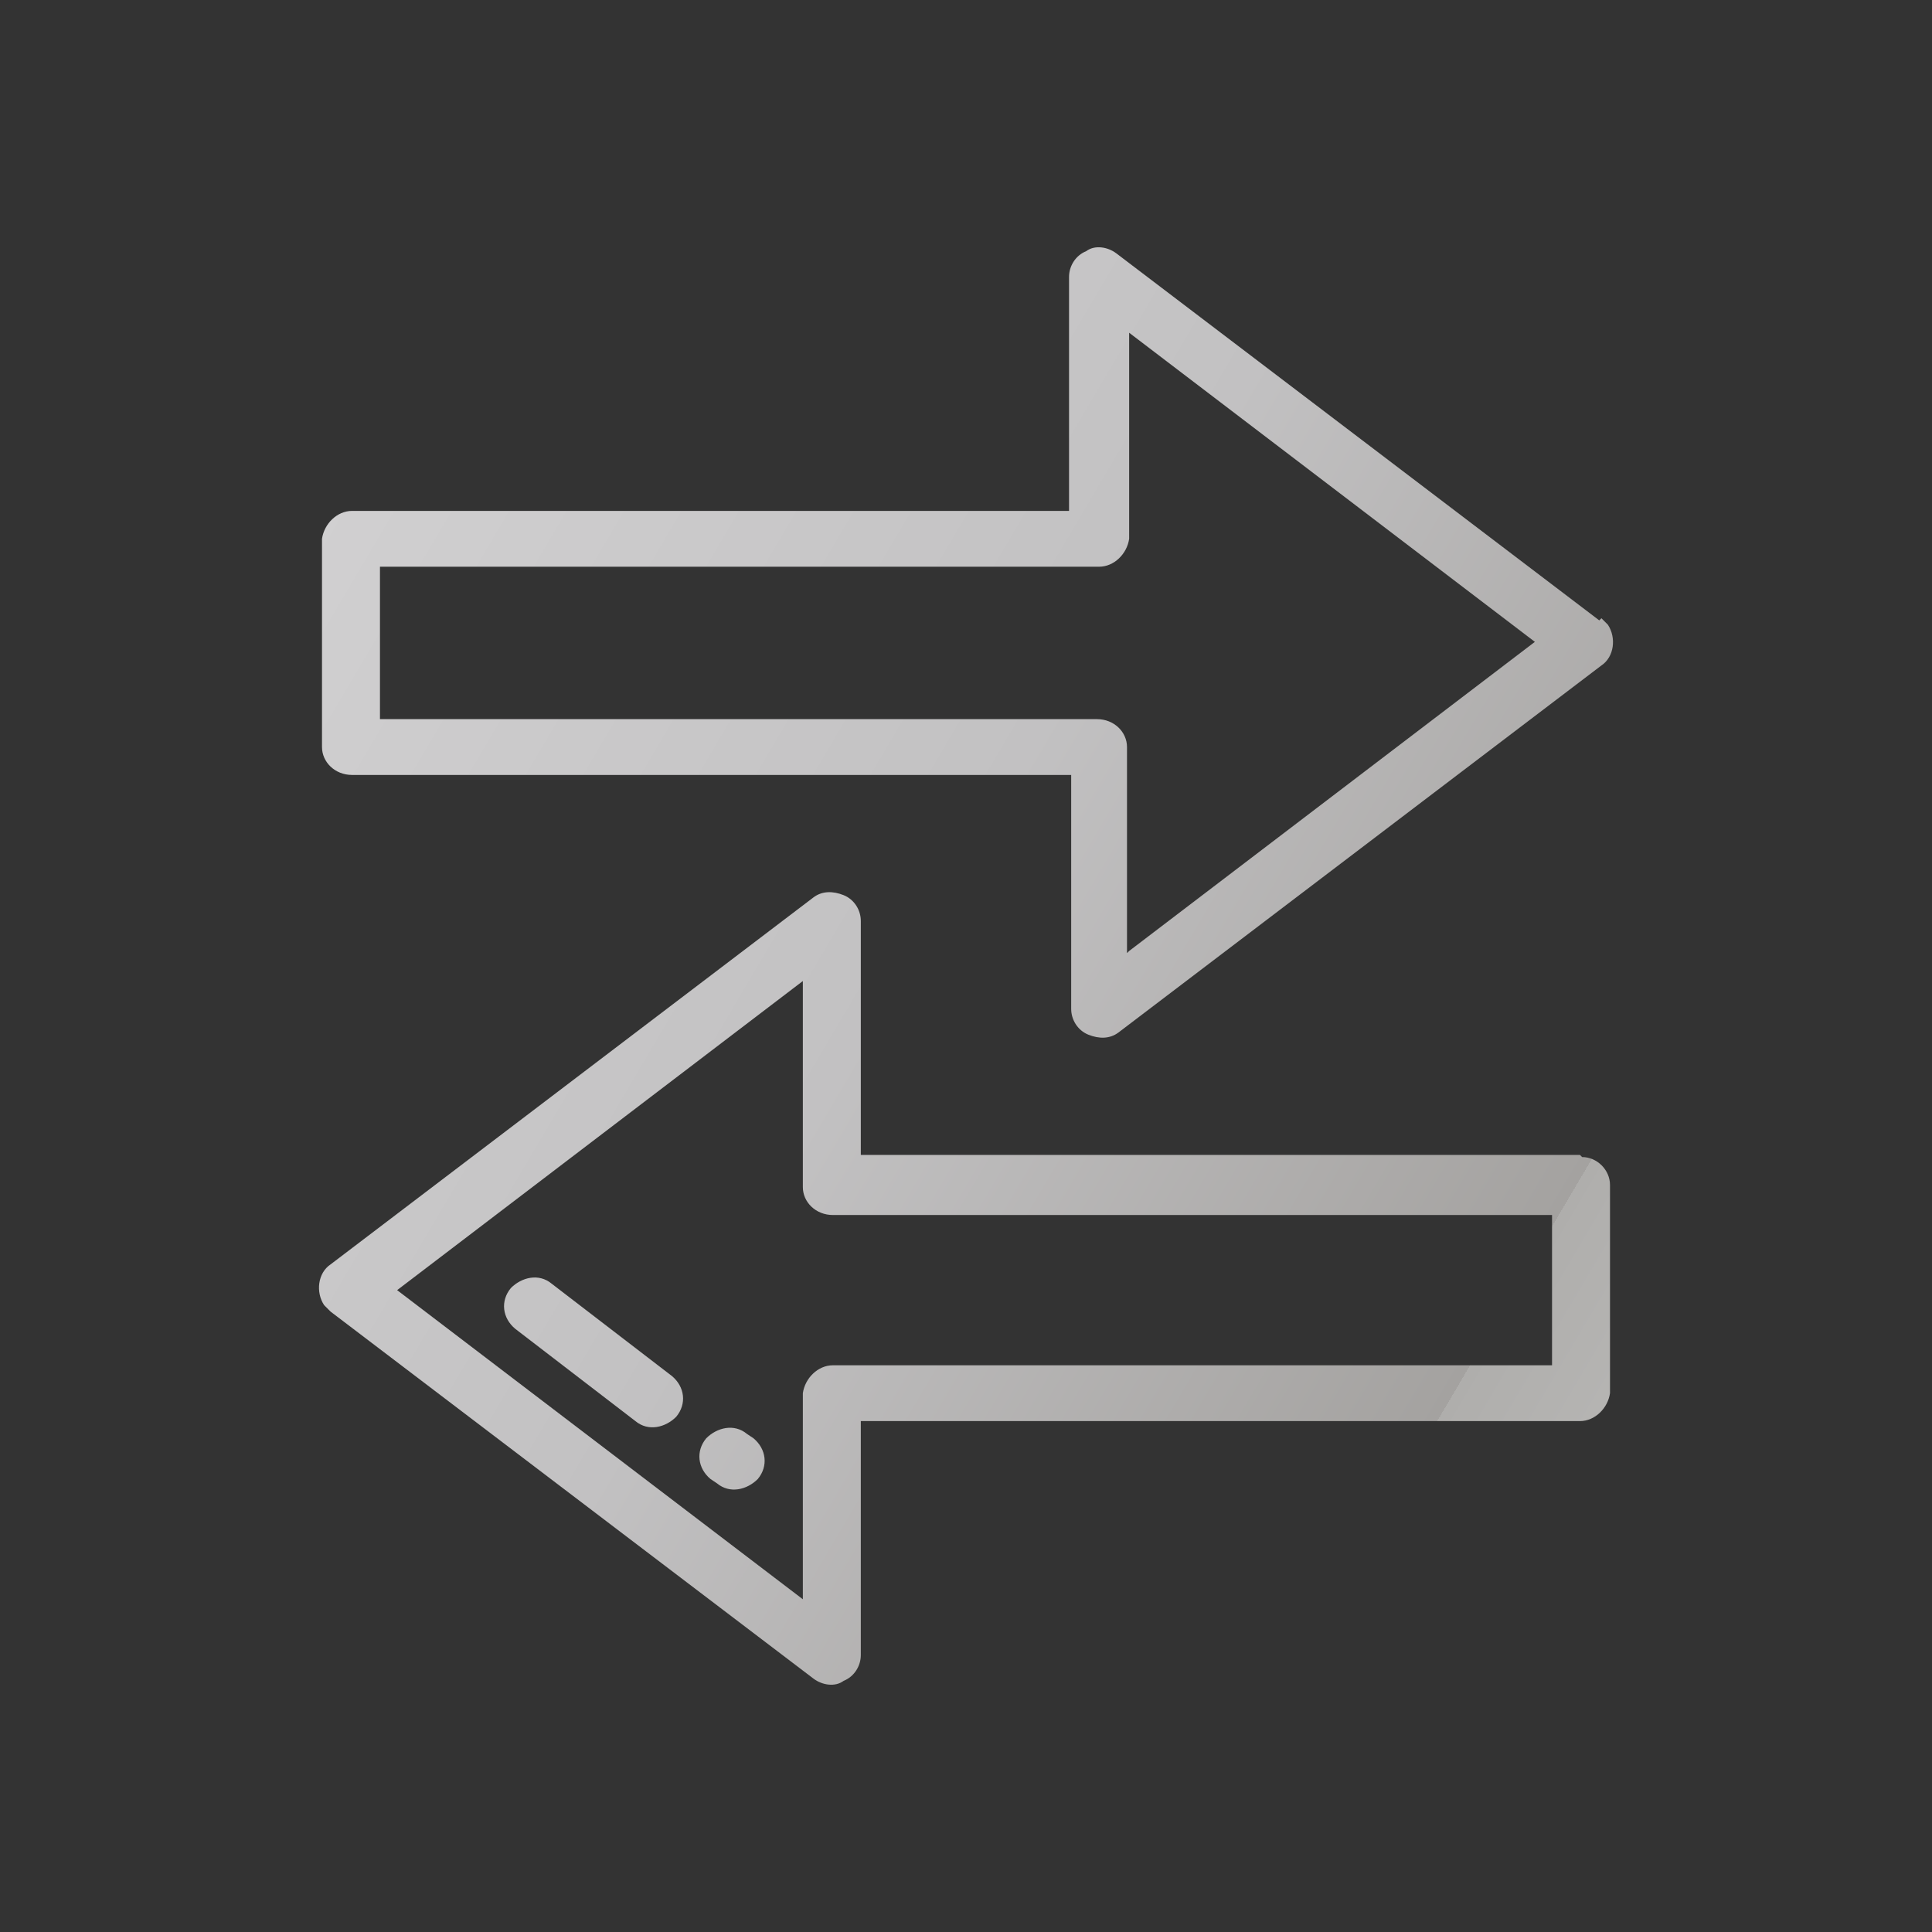 <?xml version="1.0" encoding="UTF-8"?> <svg xmlns="http://www.w3.org/2000/svg" xmlns:xlink="http://www.w3.org/1999/xlink" id="katman_1" version="1.1" viewBox="0 0 90 90"><rect x="0" y="0" width="90" height="90" fill="#333333" stroke="none"/><defs><style> .st0 { fill: url(#Adsız_degrade_4); fill-rule: evenodd; } </style><linearGradient id="Adsız_degrade_4" data-name="Adsız degrade 4" x1="-96.2" y1="-38.3" x2="181.7" y2="125.7" gradientUnits="userSpaceOnUse"><stop offset="0" stop-color="#797a7a"></stop><stop offset="0" stop-color="#818282"></stop><stop offset="0" stop-color="#999a9a"></stop><stop offset=".1" stop-color="#c0c1c1"></stop><stop offset=".2" stop-color="#f6f6f6"></stop><stop offset=".2" stop-color="#fff"></stop><stop offset=".2" stop-color="#f6f6f6"></stop><stop offset=".4" stop-color="#d0cfd0"></stop><stop offset=".5" stop-color="#c2c1c2"></stop><stop offset=".6" stop-color="#a4a2a0"></stop><stop offset=".6" stop-color="#afaeac"></stop><stop offset=".7" stop-color="#cecdcc"></stop><stop offset=".8" stop-color="#fff"></stop><stop offset=".9" stop-color="#eae9ea"></stop><stop offset=".9" stop-color="#b9b8b9"></stop><stop offset="1" stop-color="#9b999b"></stop><stop offset="1" stop-color="#908e90"></stop></linearGradient></defs><path id="arrows" class="st0" d="M74.5,28.9l-22.5-17.1c-.4-.3-1-.4-1.4-.1-.5.2-.8.7-.8,1.2v10.9H16.4c-.7,0-1.3.6-1.4,1.3h0v9.7c0,.7.6,1.3,1.4,1.3h33.5v10.9c0,.5.3,1,.8,1.2.5.2,1,.2,1.4-.1l22.5-17.1c.6-.4.7-1.3.3-1.9,0,0-.2-.2-.3-.3ZM52.5,44.4v-9.6c0-.7-.6-1.3-1.4-1.3H17.7v-7.1h33.5c.7,0,1.3-.6,1.4-1.3h0v-9.6l18.9,14.4-18.9,14.4ZM73.6,53.8h-33.5v-10.9c0-.5-.3-1-.8-1.2-.5-.2-1-.2-1.4.1l-22.5,17.1c-.6.4-.7,1.3-.3,1.9,0,0,.2.2.3.3l22.5,17.1c.4.3,1,.4,1.4.1.5-.2.8-.7.8-1.2v-10.9h33.5c.7,0,1.3-.6,1.4-1.3v-9.7c0-.7-.6-1.3-1.3-1.3h0ZM72.3,63.6h-33.5c-.7,0-1.3.6-1.4,1.3v9.6l-18.9-14.4,18.9-14.4v9.6c0,.7.6,1.3,1.4,1.3h33.5v7.1h0ZM35.1,67l-.3-.2c-.6-.5-1.4-.3-1.9.2-.5.6-.4,1.4.2,1.9,0,0,0,0,0,0l.3.2c.6.5,1.4.3,1.9-.2.5-.6.4-1.4-.2-1.9,0,0,0,0,0,0h0ZM31.3,64.1l-5.6-4.3c-.6-.5-1.4-.3-1.9.2-.5.6-.4,1.4.2,1.9,0,0,0,0,0,0l5.6,4.3c.6.5,1.4.3,1.9-.2.5-.6.4-1.4-.2-1.9,0,0,0,0,0,0h0Z"></path></svg> 